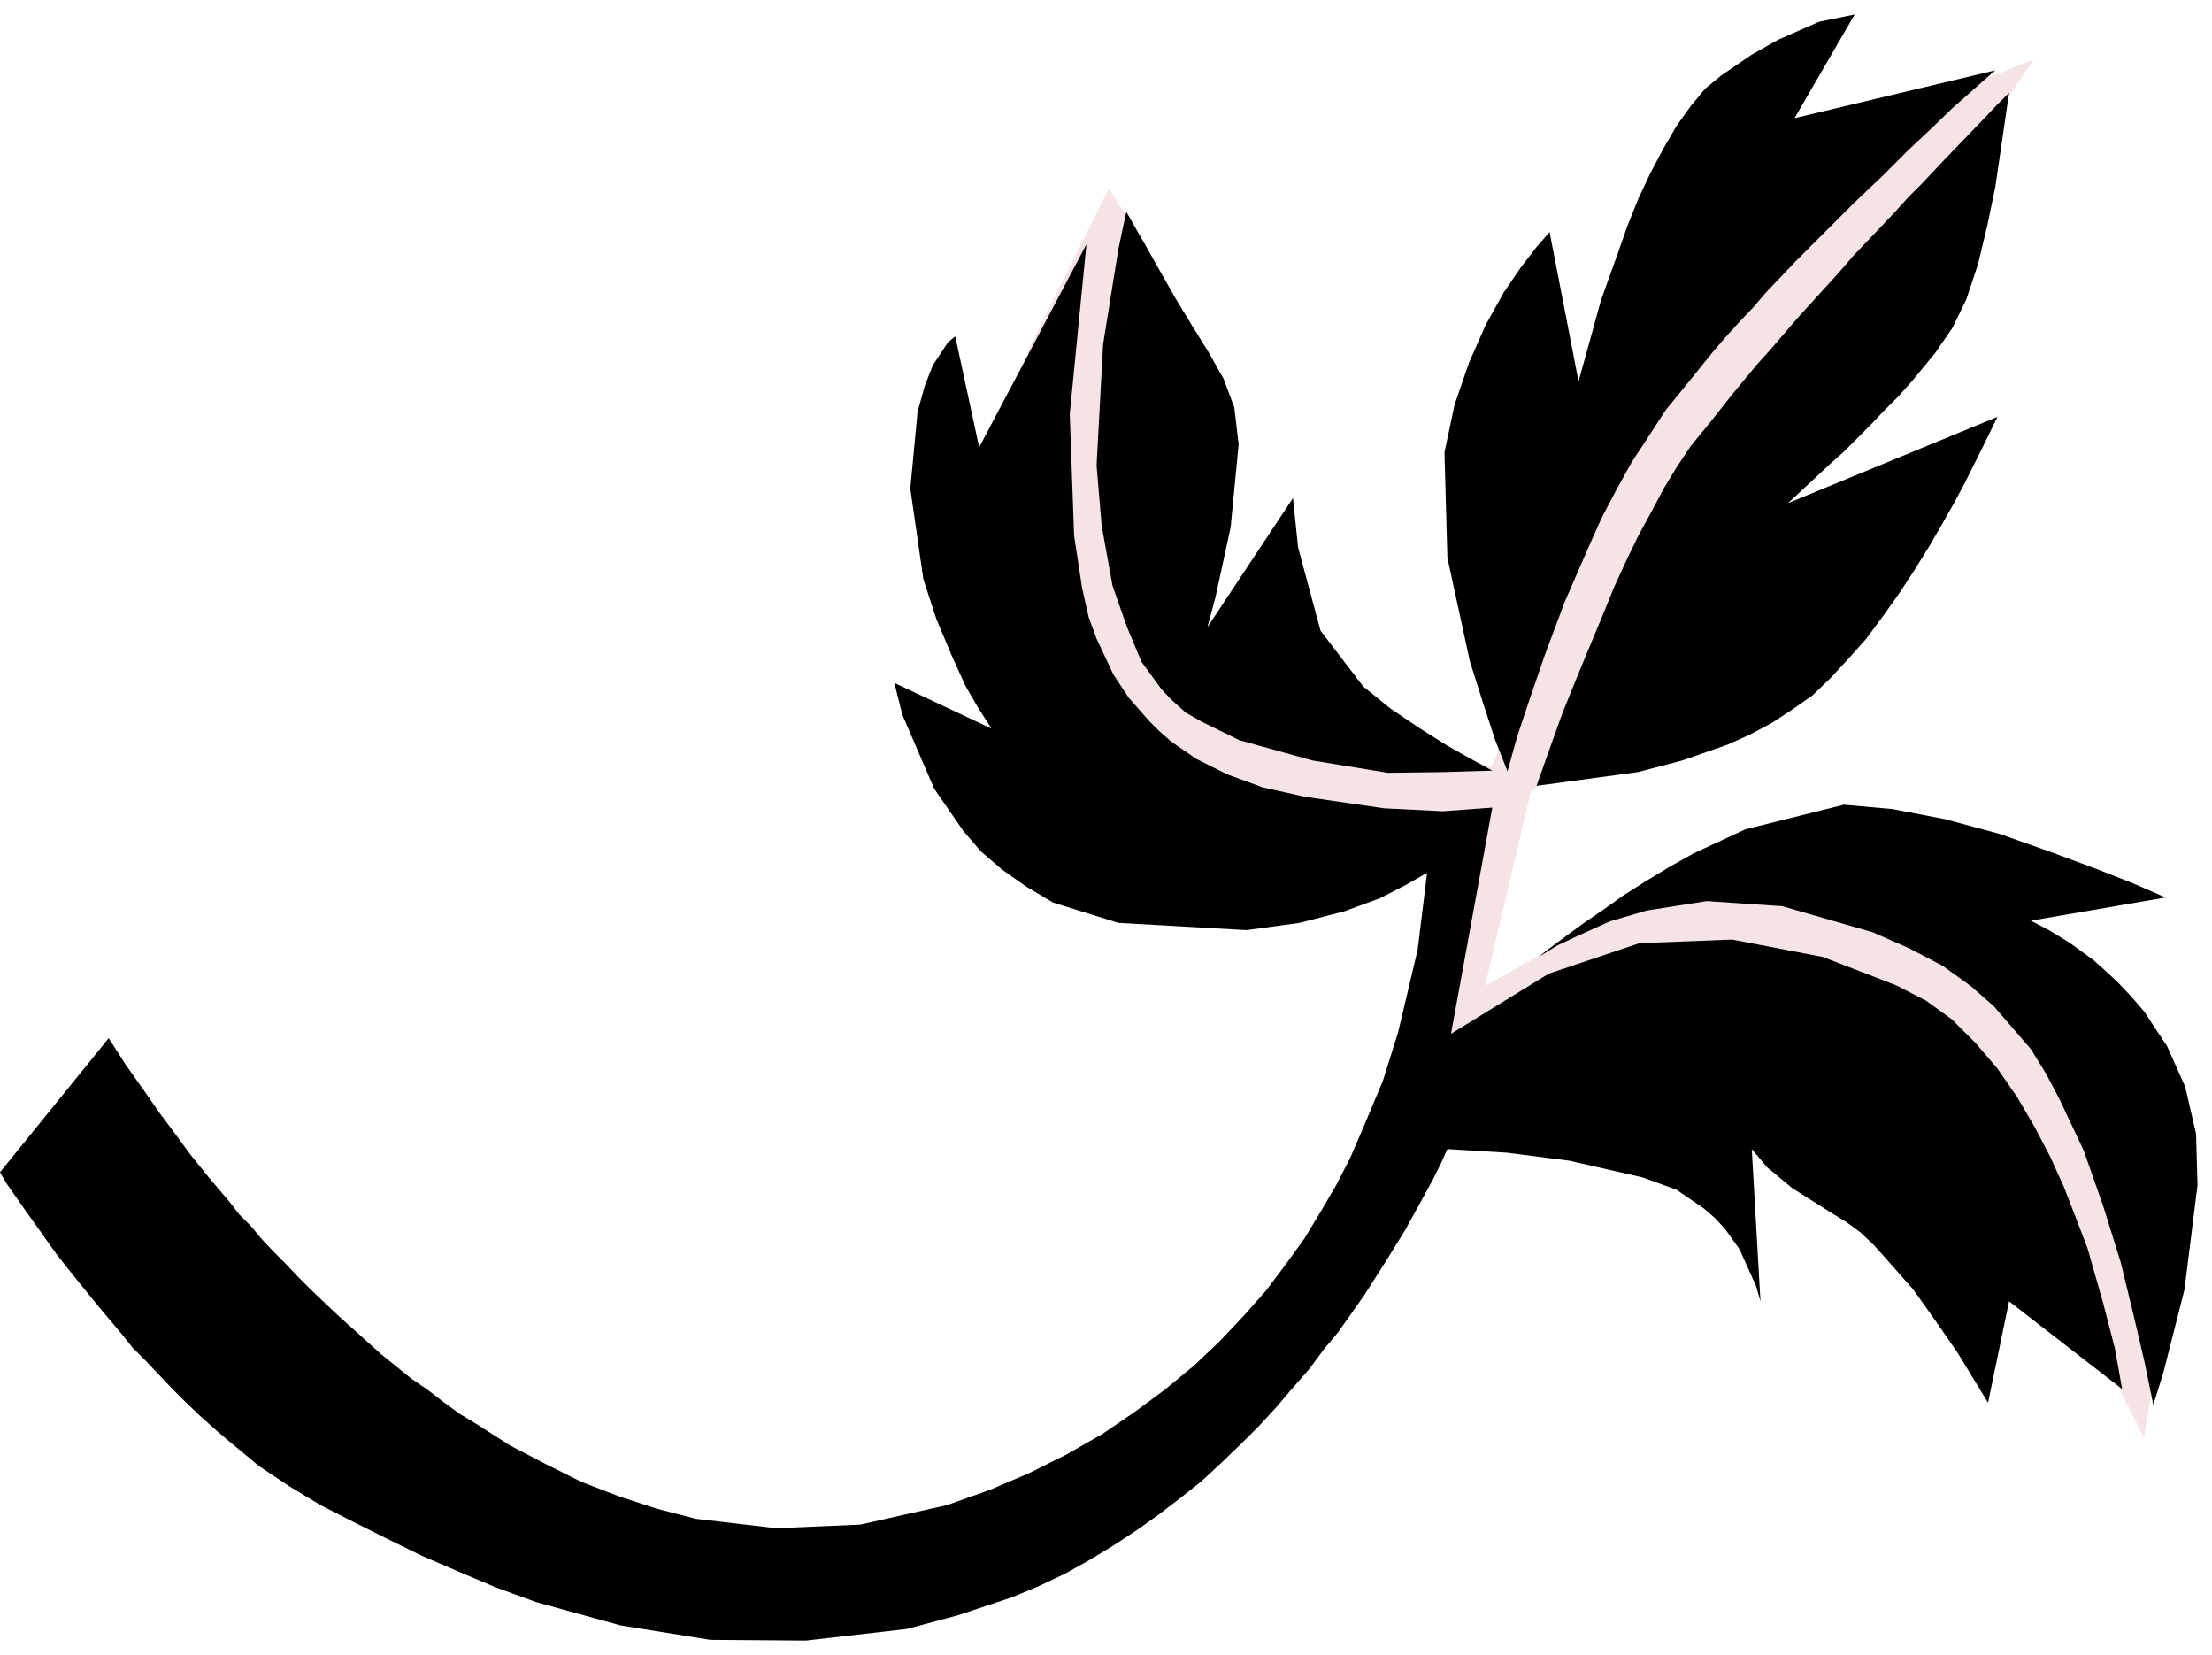 <svg xmlns="http://www.w3.org/2000/svg" fill-rule="evenodd" height="361.663" preserveAspectRatio="none" stroke-linecap="round" viewBox="0 0 3052 2283" width="483.485"><style>.pen1{stroke:none}.brush2{fill:#000}</style><path class="pen1" style="fill:#f5e3e6" d="m1418 484 112-224 37 58v424l120 199 371 117 229-557 447-390 72-29-110 164-424 695-160 152-63 267 180-101 247-58 244 78 198 230 71 288-31 186-103-206-465-379-413 108 20-353-442 21-134-397-3-293z"/><path class="pen1 brush2" d="m150 1432 23 36 29 41 18 26 21 28 22 30 25 31 28 33 14 18 16 16 15 18 17 18 17 17 17 18 18 18 19 18 18 17 20 18 20 18 19 17 21 17 21 17 22 15 22 17 22 16 23 14 47 30 48 25 50 25 52 20 52 17 54 14 111 13 116-5 120-27 59-21 54-23 52-26 49-28 44-30 42-31 40-33 35-33 17-18 17-18 31-35 27-36 26-36 23-38 21-36 19-37 16-37 29-69 21-67 27-114 13-106-30 17-35 18-49 18-62 16-73 10-177-10-90-28-37-22-34-24-29-25-24-28-40-58-44-102-11-44 134 63-18-28-18-31-19-42-21-50-18-55-18-125 10-106 10-36 11-28 21-32 10-8 33 153 148-280-23 234 6 168 11 72 9 40 11 30 23 49 21 32 28 32 14 14 17 15 35 24 42 21 49 18 58 13 110 16 81 4 68-5-57 312 135-83 125-42 128-5 125 24 101 39 41 21 36 26 33 33 30 35 27 39 24 41 22 42 19 42 32 83 22 77 16 62 10 56-156-121-29 140-20-33-22-36-29-42-32-45-37-42-17-19-19-18-19-14-18-11-57-36-35-29-21-25 12 210-6-21-23-51-20-28-14-15-15-13-38-26-47-17-101-23-86-11-82-5-9 20-12 24-17 31-21 38-26 42-30 47-36 51-20 24-20 27-22 25-23 27-23 25-26 26-26 25-28 26-29 23-30 23-31 22-32 21-33 20-34 19-36 17-36 15-75 25-71 19-139 16-132-1-124-20-116-32-55-20-52-22-51-22-49-24-46-23-45-23-43-26-42-28-41-34-20-17-20-18-20-19-19-19-18-19-18-19-18-18-16-20-32-38-30-37-27-34-22-31-20-28-28-40-8-14 150-185z"/><path class="pen1 brush2" d="m1554 292-11 52-21 131-9 167 7 83 15 83 20 57 20 48 27 37 13 14 21 19 23 13 51 25 101 28 104 17 77-1 67-2-31-17-32-18-38-24-40-27-37-30-59-77-31-115-7-68-118 178 11-41 21-97 11-114-6-51-15-40-21-37-23-37-23-38-21-37-18-32-15-26-13-23zm569 1028 26-16 32-15 40-18 51-15 83-13 104 7 125 36 50 22 46 24 39 28 32 28 51 59 21 34 18 34 34 72 27 77 24 77 18 74 15 64 12 59 14-45 29-114 18-144-2-71-15-65-25-56-16-24-15-23-18-21-18-19-17-16-18-16-33-24-28-17-25-13 186-32-46-20-51-20-62-23-71-25-74-20-73-14-67-6-136 34-71 33-34 19-33 20-30 19-28 20-25 17-22 16-31 23-11 9zm-43-256-17-43-16-49-19-60-31-143-4-145 14-66 20-58 23-52 25-45 24-35 20-26 19-22 40 206 15-54 16-58 24-67 13-37 15-37 16-34 18-34 18-31 20-28 20-24 22-18 41-28 37-21 57-25 49-10-83 143 277-66-16 14-18 16-25 22-29 28-33 31-17 17-18 18-19 18-20 19-20 20-20 20-20 20-21 21-20 21-20 21-18 21-20 21-19 21-18 21-33 41-31 38-24 37-23 35-21 38-20 38-17 38-34 78-27 72-22 64-17 51-13 47z"/><path class="pen1 brush2" d="m2120 1084 17-48 19-53 26-64 30-72 15-37 17-37 17-35 18-33 17-32 17-28 20-30 27-33 30-38 34-41 18-20 19-22 18-21 19-21 20-22 20-22 19-22 20-21 19-20 19-20 18-20 18-18 17-18 16-17 29-30 24-25 18-19 17-17-19 130-11 53-13 54-16 48-19 39-24 35-33 40-18 20-20 20-19 20-19 19-18 18-18 16-30 28-28 26 289-119-21 43-24 48-15 28-17 30-18 31-20 32-21 32-22 31-23 31-25 28-24 26-25 24-27 19-29 19-30 16-31 14-63 22-61 16-140 19z"/></svg>
